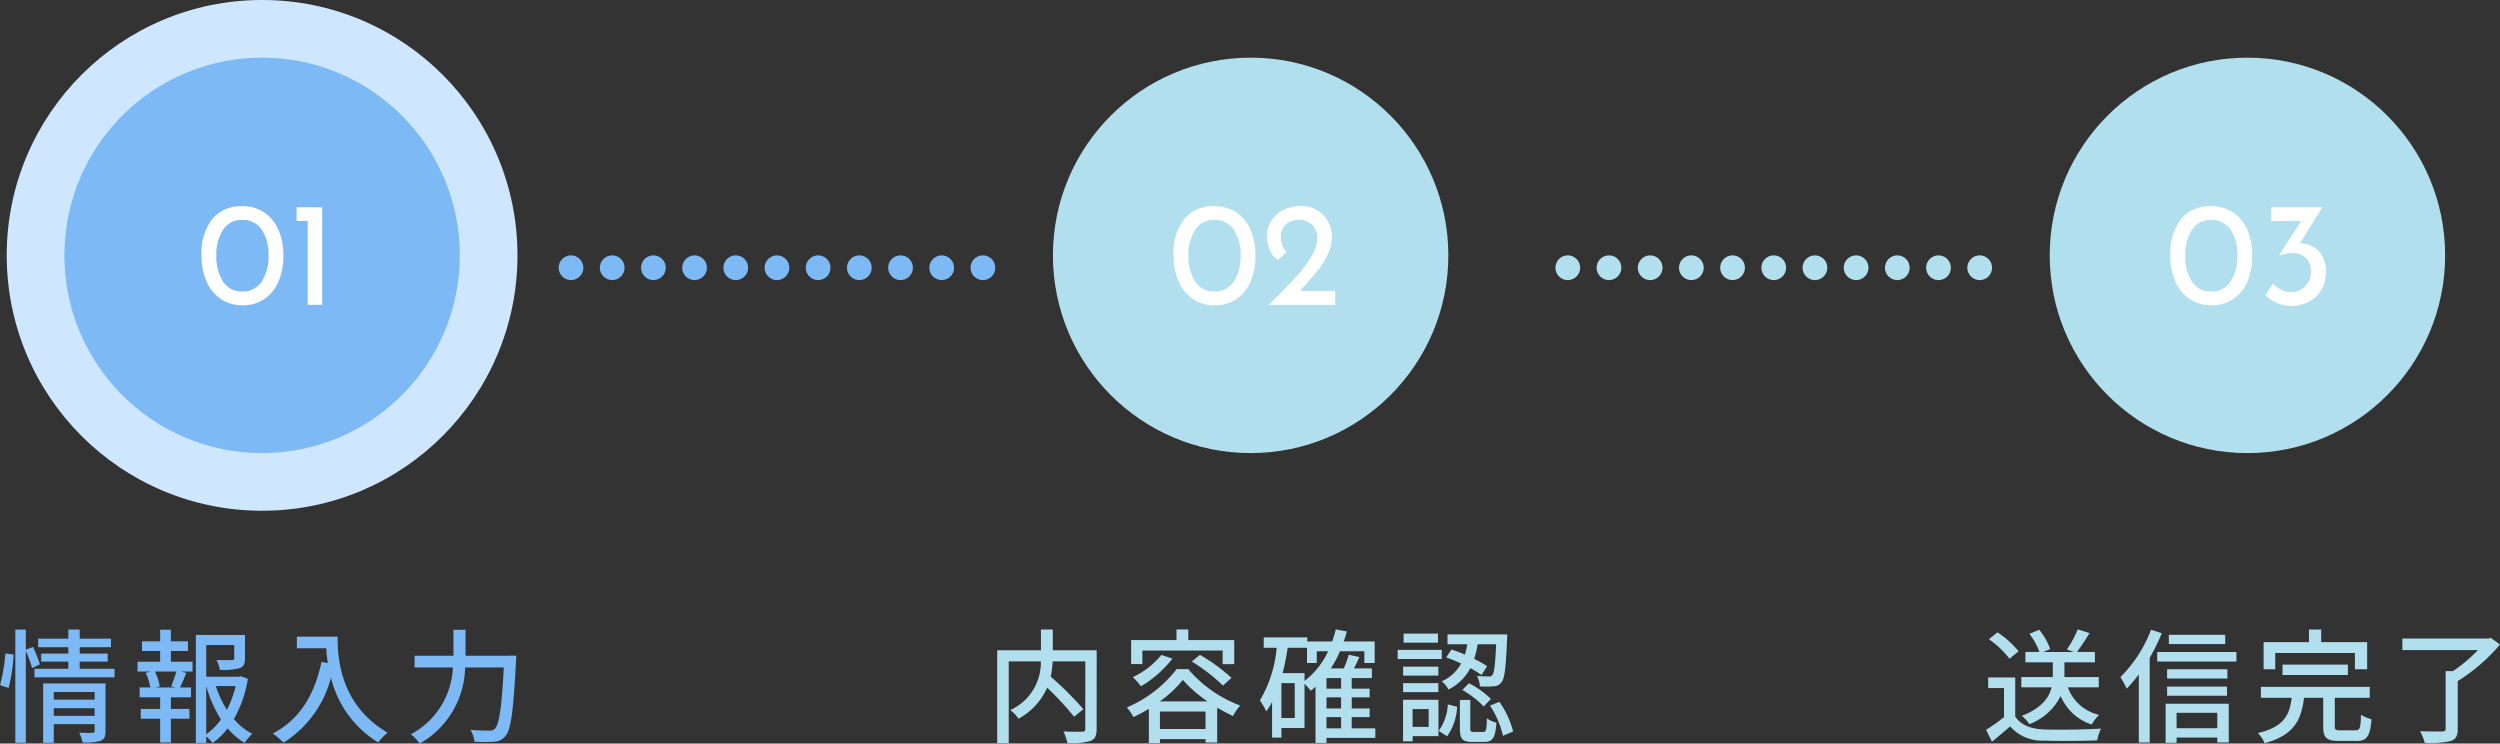 <svg xmlns="http://www.w3.org/2000/svg" width="303.475" height="90.26" viewBox="0 0 303.475 90.26">
  <rect x="0" y="0" width="303.475" height="90.26" fill="#333333" stroke="none"/>
  <g id="Group_356" data-name="Group 356" transform="translate(-35.185 -5580)">
    <circle id="bg" cx="31" cy="31" r="31" transform="translate(36 5580)" fill="#cee7ff"/>
    <circle id="bg-2" data-name="bg" cx="24" cy="24" r="24" transform="translate(43 5587)" fill="#7cb9f5"/>
    <path id="Path_1383" data-name="Path 1383" d="M-30.765-5.49a20.453,20.453,0,0,0,.6-4.065l-1-.12a20.681,20.681,0,0,1-.645,3.855Zm3.795-2.865a18.112,18.112,0,0,0-.84-2.115l-.87.345V-12.57h-1.275V1.17h1.275V-10.005a19.635,19.635,0,0,1,.765,2.1ZM-25.29-2.1v-.93h4.965v.93Zm4.965-2.895v.93H-25.29v-.93Zm1.32-1.05H-26.58V1.17h1.29V-1.1h4.965v.81c0,.18-.06.24-.27.255-.195,0-.915.015-1.6-.03a5.146,5.146,0,0,1,.405,1.2,6.412,6.412,0,0,0,2.2-.21c.45-.2.585-.555.585-1.185Zm-3.135-1.77v-.87h3.4V-9.66h-3.4v-.78h3.795v-1.035H-22.14v-1.11h-1.38v1.11h-3.66v1.035h3.66v.78h-3.3v.975h3.3v.87h-4.11V-6.78h9.72V-7.815ZM-10.53-5.55h-2.385l.495-.135a7.14,7.14,0,0,0-.585-1.8h2.6a18.231,18.231,0,0,1-.63,1.8Zm-.54-4.425H-9v-1.17h-2.07v-1.41h-1.305v1.41h-2.2v1.17h2.2V-8.67H-15.12v1.185h1.605l-.615.165a6.729,6.729,0,0,1,.57,1.77h-1.305v1.2h2.49v1.41H-14.73v1.185h2.355V1.14h1.305V-1.755h2.25V-2.94h-2.25V-4.35h2.445v-1.2H-9.96c.24-.48.51-1.14.765-1.77l-.645-.165h1.4V-8.67H-11.07Zm4.29,4.26a15.508,15.508,0,0,0,1.785,4.05A7.536,7.536,0,0,1-6.78.135Zm3.57,0a12.067,12.067,0,0,1-1.065,2.88A12.922,12.922,0,0,1-5.61-5.715Zm.63-1.2-.225.06H-6.78v-3.84h3.4V-9.1c0,.165-.06.21-.285.225s-1.02.015-1.875-.015a4.4,4.4,0,0,1,.42,1.2,7.533,7.533,0,0,0,2.385-.2c.525-.195.66-.555.66-1.2v-2.835H-8.04V1.185h1.26V.39a4.282,4.282,0,0,1,.765.81A8.6,8.6,0,0,0-4.185-.585a8.223,8.223,0,0,0,2.07,1.77,5.537,5.537,0,0,1,.93-1.11A7.255,7.255,0,0,1-3.42-1.71,14.649,14.649,0,0,0-1.725-6.6Zm6.8-4.8v1.41h3.57A16.575,16.575,0,0,0,7.98-8.52l-.765-.135C6.345-4.59,4.53-1.635,1.305.03A10.669,10.669,0,0,1,2.6,1.155a13.229,13.229,0,0,0,5.76-7.9A12.727,12.727,0,0,0,14.1,1.125,7.048,7.048,0,0,1,15.225-.06C9.51-3.435,9.165-9,9.165-11.715ZM24.7-9.4v-3.15h-1.47V-9.4H18.51V-7.98h4.65A9.628,9.628,0,0,1,18.06.135,5.9,5.9,0,0,1,19.14,1.26a10.857,10.857,0,0,0,5.505-9.24H29.34c-.255,4.9-.57,6.96-1.08,7.44a.842.842,0,0,1-.69.225c-.375,0-1.29,0-2.28-.09a3.515,3.515,0,0,1,.495,1.44,17.865,17.865,0,0,0,2.385,0,1.825,1.825,0,0,0,1.38-.69c.66-.765.945-2.985,1.275-9.06.015-.2.03-.69.03-.69Z" transform="translate(67 5669)" fill="#7cb9f5"/>
    <path id="Path_1384" data-name="Path 1384" d="M5.616.054A4.644,4.644,0,0,1,3.033-.675a4.828,4.828,0,0,1-1.755-2.1,7.594,7.594,0,0,1-.63-3.2,6.679,6.679,0,0,1,1.323-4.473A4.5,4.5,0,0,1,5.616-11.97a4.687,4.687,0,0,1,2.583.72A4.769,4.769,0,0,1,9.954-9.162a7.548,7.548,0,0,1,.63,3.186,7.688,7.688,0,0,1-.63,3.24A4.769,4.769,0,0,1,8.2-.648,4.578,4.578,0,0,1,5.616.054ZM5.6-1.62A2.681,2.681,0,0,0,7.947-2.808a5.65,5.65,0,0,0,.837-3.2,5.411,5.411,0,0,0-.837-3.123A2.7,2.7,0,0,0,5.6-10.3a2.653,2.653,0,0,0-2.322,1.17,5.537,5.537,0,0,0-.828,3.15A5.618,5.618,0,0,0,3.276-2.8,2.647,2.647,0,0,0,5.6-1.62Zm9.7-10.224V0H13.536V-10.17h-1.35v-1.674Z" transform="translate(59 5617)" fill="#fff"/>
    <circle id="bg-3" data-name="bg" cx="24" cy="24" r="24" transform="translate(163 5587)" fill="#b2dfed"/>
    <path id="Path_1382" data-name="Path 1382" d="M-18.69-10.065h-5.325v-2.52h-1.44v2.52h-5.31V1.215h1.4v-9.93h3.9a6.355,6.355,0,0,1-3.7,5.91,4.978,4.978,0,0,1,.99,1.05A7.975,7.975,0,0,0-24.7-5.52,35.907,35.907,0,0,1-21.435-2l1.14-.915A45,45,0,0,0-24.27-6.87a11.979,11.979,0,0,0,.24-1.845h3.96V-.54c0,.27-.09.345-.375.36s-1.305.015-2.28-.03a5.6,5.6,0,0,1,.48,1.41,8.307,8.307,0,0,0,2.8-.255c.555-.225.75-.645.75-1.47Zm5.55.03H-3.4v1.65h1.41V-11.3h-5.58v-1.29H-9v1.29h-5.505v2.91h1.365Zm6,1.335A21.786,21.786,0,0,1-3.36-5.775l1.035-.945A22.542,22.542,0,0,0-6.15-9.51Zm-3.69-.8A10.091,10.091,0,0,1-14.3-6.8a7.493,7.493,0,0,1,.975,1.11,13.4,13.4,0,0,0,3.825-3.36Zm-.195,5.64a13.673,13.673,0,0,0,2.8-2.61,15.424,15.424,0,0,0,2.985,2.61ZM-11.01-.51V-2.625h5.535V-.51Zm2.025-7.26A15.1,15.1,0,0,1-15.03-3.12a5.763,5.763,0,0,1,.8,1.17c.63-.3,1.275-.645,1.875-1v4.14h1.35V.72h5.535v.42h1.41V-3.105a20.033,20.033,0,0,0,1.92,1.02,7.105,7.105,0,0,1,.87-1.275,15.252,15.252,0,0,1-6.3-4.41ZM9.21-1.95h1.77V-.585H9.21ZM6.54-7.29H3.885c.255-.975.45-2.025.615-3.075H6.84V-8.52H8.025V-9.945h1.38a9.524,9.524,0,0,1-2.865,3.6ZM5.355-1.845H3.735v-4.23h1.62ZM10.98-5.4H9.21V-6.69h1.77Zm0,2.4H9.21V-4.35h1.77ZM15.135-.585H12.27V-1.95h2.175V-3H12.27V-4.35h2.175V-5.4H12.27V-6.69h2.445V-7.86H12.54c.225-.435.45-.915.66-1.38l-1.29-.285A11.44,11.44,0,0,1,11.3-7.86H9.735a13.119,13.119,0,0,0,1.11-2.085H13.8V-8.52h1.26v-2.61H11.3c.135-.39.27-.8.375-1.215L10.335-12.6A15.172,15.172,0,0,1,9.9-11.13H6.87v-.495H1.59v1.26H3.165a15.284,15.284,0,0,1-2.04,6.39,10.123,10.123,0,0,1,.78,1.32A8.337,8.337,0,0,0,2.6-3.78V.54h1.14V-.63h2.8V-6a6.921,6.921,0,0,1,.75.855q.293-.225.585-.495V1.185H9.21V.57h5.925Zm8.595-8.61a16.44,16.44,0,0,1,1.815.735A4.8,4.8,0,0,1,23.2-6.3a3.237,3.237,0,0,1,.81,1.005,6.006,6.006,0,0,0,2.655-2.6,11.576,11.576,0,0,1,1.365.84l.675-1.08a14.1,14.1,0,0,0-1.575-.885,10.132,10.132,0,0,0,.42-1.77h2.25c-.1,2.52-.255,3.48-.45,3.735a.485.485,0,0,1-.48.165c-.225,0-.78,0-1.4-.06a2.964,2.964,0,0,1,.36,1.275,11.826,11.826,0,0,0,1.68-.015,1.215,1.215,0,0,0,.945-.495c.39-.45.525-1.785.675-5.25.015-.165.015-.555.015-.555H23.9v1.2h2.4A11.525,11.525,0,0,1,26.01-9.54a16.832,16.832,0,0,0-1.62-.615ZM25.695-5.25a11.794,11.794,0,0,1,2.6,2.01l.87-.915A10.7,10.7,0,0,0,26.505-6.06ZM22.74-12.09H18.57v1.1h4.17Zm.465,1.98H17.85V-9H23.2Zm-.42,2.04H18.51v1.08h4.275ZM18.51-4.98h4.275V-6.075H18.51Zm3.1,2.055v2.16h-1.95v-2.16ZM22.8-4.05H18.5V.99h1.17V.36H22.8ZM23.85.375A6.65,6.65,0,0,0,25.065-3.21L23.94-3.495A6.17,6.17,0,0,1,22.83-.27ZM27.1-.15c-.375,0-.435-.06-.435-.435v-3.45H25.4V-.57c0,1.245.285,1.635,1.5,1.635h1.47c.99,0,1.335-.48,1.47-2.34A3.139,3.139,0,0,1,28.68-1.8c-.045,1.455-.1,1.65-.465,1.65Zm1.95-3.2A11.16,11.16,0,0,1,30.63.315L31.86-.2a10.686,10.686,0,0,0-1.665-3.6Z" transform="translate(187 5669)" fill="#b2dfed"/>
    <path id="Path_1385" data-name="Path 1385" d="M5.616.054A4.644,4.644,0,0,1,3.033-.675a4.828,4.828,0,0,1-1.755-2.1,7.594,7.594,0,0,1-.63-3.2,6.679,6.679,0,0,1,1.323-4.473A4.5,4.5,0,0,1,5.616-11.97a4.687,4.687,0,0,1,2.583.72A4.769,4.769,0,0,1,9.954-9.162a7.548,7.548,0,0,1,.63,3.186,7.688,7.688,0,0,1-.63,3.24A4.769,4.769,0,0,1,8.2-.648,4.578,4.578,0,0,1,5.616.054ZM5.6-1.62A2.681,2.681,0,0,0,7.947-2.808a5.65,5.65,0,0,0,.837-3.2,5.411,5.411,0,0,0-.837-3.123A2.7,2.7,0,0,0,5.6-10.3a2.653,2.653,0,0,0-2.322,1.17,5.537,5.537,0,0,0-.828,3.15A5.618,5.618,0,0,0,3.276-2.8,2.647,2.647,0,0,0,5.6-1.62Zm14.67-.072V0H12.2L12.8-.594q1.836-1.836,2.862-2.97a14.563,14.563,0,0,0,1.719-2.3,4.325,4.325,0,0,0,.693-2.2,2.122,2.122,0,0,0-.648-1.674,2.3,2.3,0,0,0-1.584-.576,2.305,2.305,0,0,0-1.233.306,1.851,1.851,0,0,0-.72.774,2.144,2.144,0,0,0-.225.936,2.631,2.631,0,0,0,.7,1.89L13.3-5.436a2.529,2.529,0,0,1-.963-1.215,4.076,4.076,0,0,1-.369-1.611,3.62,3.62,0,0,1,.495-1.845A3.618,3.618,0,0,1,13.9-11.475a4.578,4.578,0,0,1,2.232-.513,3.722,3.722,0,0,1,1.953.513A3.556,3.556,0,0,1,19.4-10.1a3.9,3.9,0,0,1,.468,1.89,4.757,4.757,0,0,1-.486,2.052,10.013,10.013,0,0,1-1.2,1.926q-.711.9-1.9,2.232l-.27.306Z" transform="translate(177 5617)" fill="#fff"/>
    <circle id="bg-4" data-name="bg" cx="24" cy="24" r="24" transform="translate(284 5587)" fill="#b2dfed"/>
    <path id="Path_1381" data-name="Path 1381" d="M-18.045-5.565V-6.81h-4.17V-8.6h3.7v-1.26h-2.175A25.423,25.423,0,0,0-19.17-12.15L-20.6-12.6a12.832,12.832,0,0,1-1.32,2.445l.855.3h-3.7l.825-.36a8,8,0,0,0-1.335-2.34l-1.185.495a8.535,8.535,0,0,1,1.215,2.2h-1.71V-8.6h3.33V-6.81H-27.45v1.245h3.675C-24.06-4.365-24.93-3.06-27.39-2.1a4.381,4.381,0,0,1,.915,1,6.869,6.869,0,0,0,3.8-3.42A6.107,6.107,0,0,0-18.9-1.05,5.183,5.183,0,0,1-18-2.22a5.277,5.277,0,0,1-3.8-3.345Zm-9.735-4.38a11.439,11.439,0,0,0-2.565-2.3l-1.035.84a11.269,11.269,0,0,1,2.5,2.37Zm-.405,3.18H-31.47v1.29h1.92V-1.95A22.612,22.612,0,0,1-31.725-.405l.72,1.44c.78-.645,1.5-1.245,2.2-1.86A5.137,5.137,0,0,0-24.66.9c1.71.075,4.725.045,6.42-.03a6.354,6.354,0,0,1,.465-1.425c-1.875.12-5.2.165-6.87.105-1.65-.06-2.88-.54-3.54-1.575ZM-2.7-11.94H-9.54v1.125H-2.7Zm-9-.615A16.139,16.139,0,0,1-15.42-6.81a13.235,13.235,0,0,1,.765,1.41,17.546,17.546,0,0,0,1.47-1.74V1.14h1.32V-9.15a23.922,23.922,0,0,0,1.47-2.985Zm8.04,10.08V-.6H-8.6V-2.475ZM-9.93,1.17H-8.6V.525H-3.66v.6h1.395v-4.7H-9.93Zm.18-5.715h7.275v-1.11H-9.75Zm7.32-3.21H-9.75V-6.63h7.32Zm-8.52-2.1V-8.7h9.615V-9.855Zm14.325.12H13.05v1.98h1.485v-3.3H8.955v-1.53H7.47v1.53H1.965v3.3h1.41Zm8.82,2.67v-1.26H4.26v1.26ZM11.28-.345c-.57,0-.675-.075-.675-.51V-4.29H14.85V-5.625H1.635V-4.29H5.37C5.115-2.22,4.455-.765,1.275-.015a3.809,3.809,0,0,1,.81,1.23C5.685.24,6.54-1.635,6.87-4.29H9.2V-.84C9.2.525,9.57.945,11.1.945h2.13c1.275,0,1.665-.555,1.83-2.64a4.415,4.415,0,0,1-1.275-.54c-.045,1.65-.135,1.89-.675,1.89Zm18.27-11.22-.315.075H18.81v1.4h9.18A18.746,18.746,0,0,1,24.945-7.53H24.06V-.54c0,.255-.1.33-.42.33C23.3-.2,22.125-.2,20.955-.24a6.284,6.284,0,0,1,.57,1.425A11.8,11.8,0,0,0,24.66.96c.645-.225.87-.63.87-1.485v-5.8a21.8,21.8,0,0,0,5.13-4.44Z" transform="translate(308 5669)" fill="#b2dfed"/>
    <path id="Path_1386" data-name="Path 1386" d="M5.616.054A4.644,4.644,0,0,1,3.033-.675a4.828,4.828,0,0,1-1.755-2.1,7.594,7.594,0,0,1-.63-3.2,6.679,6.679,0,0,1,1.323-4.473A4.5,4.5,0,0,1,5.616-11.97a4.687,4.687,0,0,1,2.583.72A4.769,4.769,0,0,1,9.954-9.162a7.548,7.548,0,0,1,.63,3.186,7.688,7.688,0,0,1-.63,3.24A4.769,4.769,0,0,1,8.2-.648,4.578,4.578,0,0,1,5.616.054ZM5.6-1.62A2.681,2.681,0,0,0,7.947-2.808a5.65,5.65,0,0,0,.837-3.2,5.411,5.411,0,0,0-.837-3.123A2.7,2.7,0,0,0,5.6-10.3a2.653,2.653,0,0,0-2.322,1.17,5.537,5.537,0,0,0-.828,3.15A5.618,5.618,0,0,0,3.276-2.8,2.647,2.647,0,0,0,5.6-1.62ZM16.38-7.488a3.347,3.347,0,0,1,2.25.936,3.5,3.5,0,0,1,.882,2.61,4.089,4.089,0,0,1-.558,2.151A3.8,3.8,0,0,1,17.433-.36a4.491,4.491,0,0,1-2.115.5,4.421,4.421,0,0,1-1.71-.36,4.193,4.193,0,0,1-1.422-.936l.9-1.44a2.771,2.771,0,0,0,.954.738,2.751,2.751,0,0,0,1.242.306,2.381,2.381,0,0,0,1.728-.684,2.423,2.423,0,0,0,.7-1.818,2.177,2.177,0,0,0-.6-1.611,2.226,2.226,0,0,0-1.647-.6,4.419,4.419,0,0,0-1.53.27l-.054-.072,2.646-4.1H12.888v-1.674H19.1Z" transform="translate(298 5617)" fill="#fff"/>
    <path id="bdr" d="M9400.122,1938.778v50" transform="translate(-1834.279 15012.622) rotate(-90)" fill="none" stroke="#7cb9f5" stroke-linecap="round" stroke-width="3" stroke-dasharray="0 5"/>
    <path id="bdr-2" data-name="bdr" d="M9400.122,1938.778v50" transform="translate(-1713.279 15012.622) rotate(-90)" fill="none" stroke="#b2dfed" stroke-linecap="round" stroke-width="3" stroke-dasharray="0 5"/>
  </g>
</svg>
